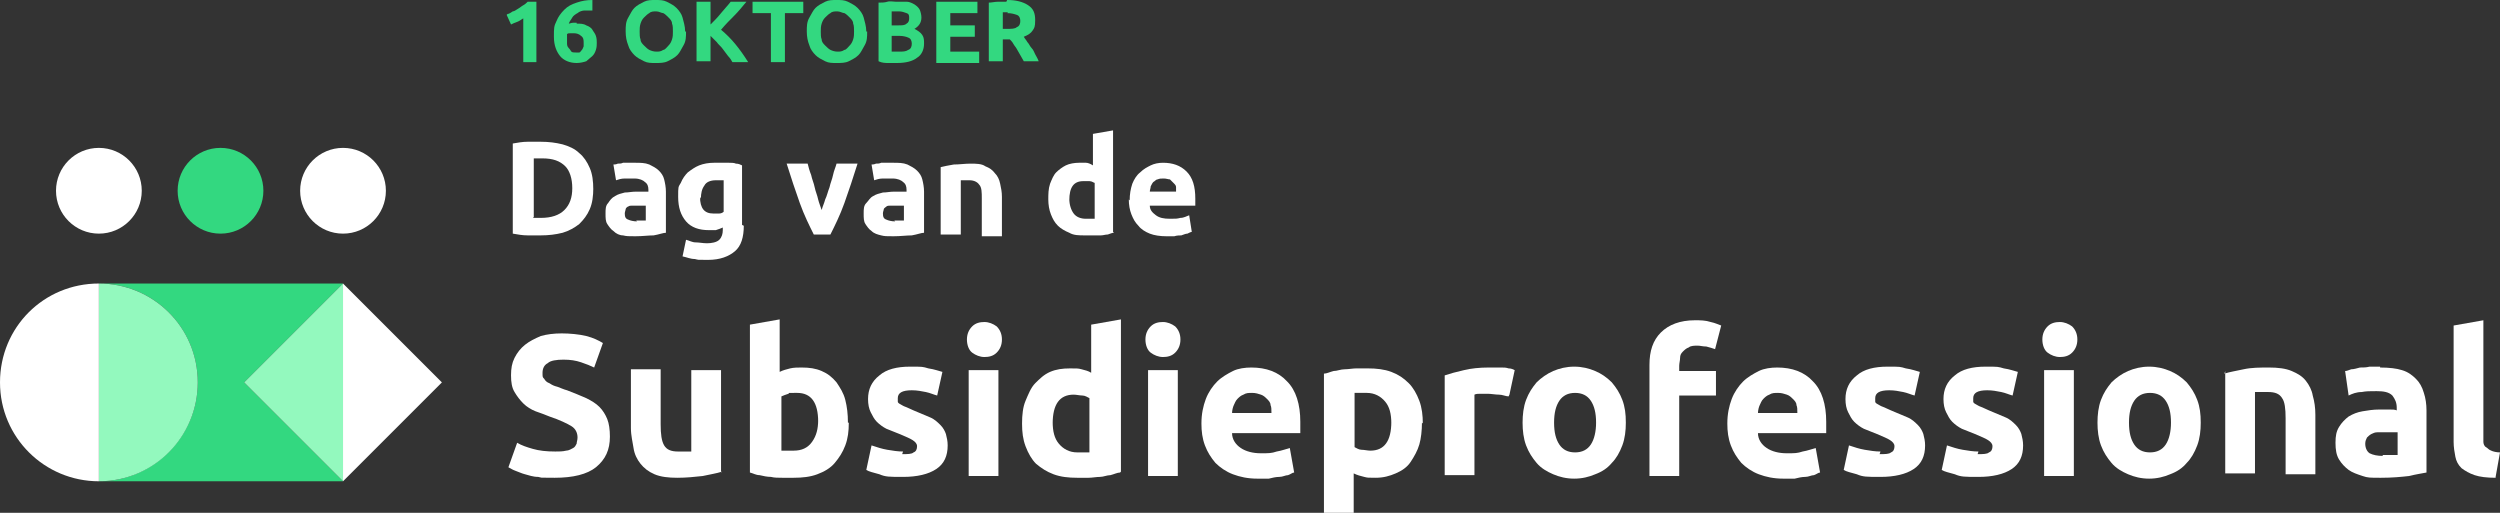 <?xml version="1.0" encoding="UTF-8"?>
<svg id="Laag_1" xmlns="http://www.w3.org/2000/svg" version="1.1" viewBox="0 0 285.7 58.6">
  <rect x="0" y="0" width="285.7" height="58.6" fill="#333333" stroke="none"/>
  <!-- Generator: Adobe Illustrator 29.1.0, SVG Export Plug-In . SVG Version: 2.1.0 Build 142)  -->
  <defs>
    <style>
      .st0 {
        fill: #33d880;
      }

      .st1 {
        fill: #fff;
      }

      .st2 {
        fill: #93f9be;
      }
    </style>
  </defs>
  <g>
    <g>
      <path class="st1" d="M67.8,21.5c0,.9-.1,1.7-.4,2.4-.3.7-.7,1.2-1.2,1.7-.5.4-1.2.8-1.9,1-.8.2-1.6.3-2.5.3s-.9,0-1.5,0c-.6,0-1.1-.1-1.7-.2v-10.3c.6-.1,1.1-.2,1.7-.2.6,0,1.1,0,1.5,0,.9,0,1.7.1,2.5.3.7.2,1.4.5,1.9,1,.5.4.9,1,1.2,1.7.3.7.4,1.5.4,2.5ZM60.9,24.9c.1,0,.2,0,.4,0,.1,0,.3,0,.5,0,1.2,0,2.1-.3,2.7-.9.6-.6.9-1.4.9-2.5s-.3-2-.8-2.5c-.6-.6-1.4-.9-2.6-.9s-.3,0-.5,0c-.2,0-.3,0-.5,0v6.7Z"/>
      <path class="st1" d="M72.5,18.6c.7,0,1.2,0,1.7.2.4.2.8.4,1.1.7.3.3.5.6.6,1,.1.4.2.9.2,1.4v4.7c-.3,0-.8.2-1.4.3-.6,0-1.3.1-2.1.1s-1,0-1.4-.1c-.4,0-.8-.2-1.1-.5-.3-.2-.5-.5-.7-.8-.2-.3-.2-.7-.2-1.2s0-.9.3-1.2c.2-.3.4-.6.8-.8.3-.2.7-.3,1.1-.4.4,0,.8-.1,1.3-.1s.6,0,.8,0,.4,0,.6,0v-.2c0-.4-.1-.7-.4-.9-.2-.2-.6-.4-1.2-.4s-.8,0-1.1,0c-.4,0-.7.1-1,.2l-.3-1.8c.1,0,.3,0,.5-.1.2,0,.4,0,.6-.1.2,0,.5,0,.7,0,.3,0,.5,0,.8,0ZM72.7,25.2c.2,0,.4,0,.6,0s.4,0,.5,0v-1.7c0,0-.2,0-.4,0s-.4,0-.5,0-.4,0-.6,0c-.2,0-.4,0-.5.1-.1,0-.3.2-.3.3s-.1.3-.1.5c0,.4.1.6.4.7.2.1.6.2,1,.2Z"/>
      <path class="st1" d="M85,25.8c0,1.3-.3,2.3-1,2.9s-1.7,1-3.1,1-1,0-1.5-.1c-.5,0-.9-.2-1.4-.3l.4-1.9c.4.1.7.3,1.1.3.4,0,.8.1,1.3.1s1.1-.1,1.4-.4.4-.7.4-1.1v-.3c-.2.1-.5.2-.8.3-.3,0-.5,0-.8,0-1.1,0-2-.3-2.6-1-.6-.7-.9-1.6-.9-2.8s0-1.1.3-1.6c.2-.5.5-.9.8-1.2.4-.3.8-.6,1.3-.8.5-.2,1.1-.3,1.7-.3s.6,0,.8,0,.6,0,.9,0c.3,0,.6,0,.8.1.3,0,.5.1.7.2v6.8ZM80,22.5c0,1.3.5,1.9,1.5,1.9s.5,0,.7,0c.2,0,.4-.1.5-.2v-3.6c-.1,0-.2,0-.4,0-.2,0-.3,0-.5,0-.6,0-1.1.2-1.3.6-.3.4-.4.9-.4,1.5Z"/>
      <path class="st1" d="M93,26.8c-.5-1-1.1-2.2-1.6-3.6-.5-1.4-1-2.9-1.5-4.5h2.4c.1.4.2.8.4,1.3.1.5.3.9.4,1.4.1.5.3.9.4,1.4.1.4.3.9.4,1.2.1-.4.3-.8.4-1.2.2-.4.3-.9.5-1.4.1-.5.3-.9.4-1.4.1-.5.3-.9.4-1.3h2.4c-.5,1.6-1,3.1-1.5,4.5-.5,1.4-1.1,2.6-1.6,3.6h-1.9Z"/>
      <path class="st1" d="M102,18.6c.7,0,1.2,0,1.7.2.4.2.8.4,1.1.7s.5.6.6,1,.2.9.2,1.4v4.7c-.3,0-.8.2-1.4.3-.6,0-1.3.1-2.1.1s-1,0-1.4-.1-.8-.2-1.1-.5c-.3-.2-.5-.5-.7-.8-.2-.3-.2-.7-.2-1.2s0-.9.3-1.2.4-.6.8-.8c.3-.2.7-.3,1.1-.4.4,0,.8-.1,1.3-.1s.6,0,.8,0,.4,0,.6,0v-.2c0-.4-.1-.7-.4-.9-.2-.2-.6-.4-1.2-.4s-.8,0-1.1,0c-.4,0-.7.1-1,.2l-.3-1.8c.1,0,.3,0,.5-.1.2,0,.4,0,.6-.1.2,0,.5,0,.7,0s.5,0,.8,0ZM102.2,25.2c.2,0,.4,0,.6,0,.2,0,.4,0,.5,0v-1.7c0,0-.2,0-.4,0s-.4,0-.5,0-.4,0-.6,0c-.2,0-.4,0-.5.1s-.3.2-.3.3c0,.1-.1.3-.1.5,0,.4.1.6.4.7.2.1.6.2,1,.2Z"/>
      <path class="st1" d="M107.5,19.1c.4-.1.9-.2,1.5-.3.6,0,1.3-.1,1.9-.1s1.3,0,1.7.3c.5.2.8.4,1.1.8.3.3.5.7.6,1.2s.2.9.2,1.5v4.5h-2.3v-4.3c0-.7,0-1.3-.3-1.6-.2-.3-.6-.5-1.1-.5s-.3,0-.5,0-.3,0-.5,0v6.2h-2.3v-7.8Z"/>
      <path class="st1" d="M127.3,26.6c-.2,0-.4.1-.7.2-.3,0-.5.1-.8.1-.3,0-.6,0-.9,0-.3,0-.6,0-.9,0-.7,0-1.3,0-1.8-.3-.5-.2-1-.5-1.3-.8-.4-.4-.6-.8-.8-1.3-.2-.5-.3-1.1-.3-1.7s0-1.2.2-1.8c.2-.5.4-1,.7-1.3s.7-.6,1.1-.8,1-.3,1.5-.3.6,0,.8,0c.2,0,.5.1.8.3v-3.6l2.3-.4v11.6ZM122.2,22.7c0,.7.2,1.3.5,1.7s.8.6,1.4.6.4,0,.6,0c.2,0,.3,0,.4,0v-4.1c-.1,0-.3-.2-.6-.2s-.5,0-.7,0c-1.1,0-1.6.7-1.6,2.2Z"/>
      <path class="st1" d="M129.1,22.9c0-.7.1-1.3.3-1.9.2-.5.5-1,.9-1.3.4-.4.8-.6,1.2-.8s.9-.3,1.4-.3c1.1,0,2,.3,2.7,1,.7.7,1,1.7,1,3.1s0,.3,0,.4c0,.2,0,.3,0,.4h-5.2c0,.5.3.8.7,1.1s.9.4,1.6.4.8,0,1.2-.1c.4,0,.7-.2,1-.3l.3,1.9c-.1,0-.3.1-.5.2-.2,0-.4.1-.7.2-.2,0-.5,0-.8.1-.3,0-.6,0-.9,0-.7,0-1.4-.1-1.9-.3-.5-.2-1-.5-1.3-.9-.4-.4-.6-.8-.8-1.3-.2-.5-.3-1.1-.3-1.7ZM134.4,22c0-.2,0-.4,0-.6s-.1-.3-.3-.5c-.1-.1-.3-.3-.4-.4-.2,0-.4-.1-.7-.1s-.5,0-.7.1c-.2,0-.3.2-.5.3-.1.1-.2.3-.3.5,0,.2-.1.4-.1.6h3Z"/>
      <path class="st1" d="M63.4,51.6c.5,0,.9,0,1.3-.1.3,0,.6-.2.8-.3.2-.1.3-.3.4-.5,0-.2.1-.4.1-.7,0-.5-.2-1-.7-1.3s-1.3-.7-2.5-1.1c-.5-.2-1-.4-1.6-.6-.5-.2-1-.5-1.4-.9s-.7-.8-1-1.3-.4-1.1-.4-1.9.1-1.4.4-2,.7-1.1,1.2-1.5,1.1-.7,1.8-1c.7-.2,1.5-.3,2.4-.3s2,.1,2.8.3c.8.2,1.4.5,1.9.8l-1,2.8c-.4-.2-.9-.4-1.5-.6s-1.2-.3-2-.3-1.5.1-1.8.4c-.4.2-.6.6-.6,1.1s0,.5.2.7c.1.2.3.4.6.5.3.2.5.3.9.4.3.1.7.3,1.1.4.8.3,1.5.6,2.2.9.6.3,1.1.6,1.5,1s.7.9.9,1.4.3,1.2.3,2c0,1.5-.5,2.6-1.6,3.5-1,.8-2.6,1.2-4.7,1.2s-1.3,0-1.9-.1c-.6,0-1.1-.2-1.5-.3-.4-.1-.8-.3-1.1-.4-.3-.1-.6-.3-.8-.4l1-2.8c.5.3,1.1.5,1.8.7.7.2,1.5.3,2.6.3Z"/>
      <path class="st1" d="M82.5,53.9c-.6.2-1.3.3-2.2.5-.9.1-1.9.2-2.9.2s-1.9-.1-2.6-.4c-.7-.3-1.2-.7-1.6-1.2-.4-.5-.7-1.1-.8-1.8s-.3-1.4-.3-2.3v-6.7h3.4v6.3c0,1.1.1,1.9.4,2.4.3.5.8.7,1.6.7s.5,0,.8,0c.3,0,.5,0,.7,0v-9.3h3.4v11.7Z"/>
      <path class="st1" d="M97,48.3c0,1-.1,1.8-.4,2.6-.3.8-.7,1.4-1.2,2-.5.6-1.2,1-2,1.3-.8.3-1.7.4-2.7.4s-.8,0-1.3,0c-.5,0-.9,0-1.3-.1-.4,0-.9-.1-1.3-.2-.4,0-.7-.2-1.1-.3v-16.9l3.4-.6v6c.4-.2.8-.3,1.2-.4s.9-.1,1.3-.1c.9,0,1.6.1,2.3.4.7.3,1.2.7,1.7,1.3.4.6.8,1.2,1,2s.3,1.6.3,2.6ZM93.5,48.2c0-2.2-.8-3.3-2.4-3.3s-.7,0-1,.1-.6.2-.8.3v6.2c.2,0,.4,0,.6,0,.3,0,.5,0,.8,0,.9,0,1.6-.3,2.1-1s.7-1.5.7-2.5Z"/>
      <path class="st1" d="M103.1,51.9c.6,0,1.1,0,1.3-.2.3-.1.4-.4.4-.7s-.2-.5-.5-.7c-.3-.2-.8-.4-1.5-.7-.5-.2-1-.4-1.5-.6-.4-.2-.8-.5-1.1-.8-.3-.3-.5-.7-.7-1.1-.2-.4-.3-.9-.3-1.5,0-1.1.4-2,1.3-2.7.8-.7,2-1,3.5-1s1.4,0,2.1.2c.7.1,1.2.3,1.6.4l-.6,2.7c-.4-.1-.8-.3-1.3-.4-.5-.1-1-.2-1.6-.2-1.1,0-1.6.3-1.6.9s0,.3,0,.4c0,.1.1.2.3.3s.3.2.6.3c.2.1.5.2.9.4.7.3,1.4.6,1.9.8s.9.6,1.2.9c.3.3.5.7.6,1,.1.4.2.8.2,1.3,0,1.2-.4,2.1-1.3,2.7-.9.6-2.2.9-3.8.9s-2,0-2.7-.3c-.7-.2-1.2-.3-1.5-.5l.6-2.8c.6.2,1.2.4,1.8.5.6.1,1.2.2,1.8.2Z"/>
      <path class="st1" d="M114.5,38.8c0,.6-.2,1.1-.6,1.5-.4.4-.9.5-1.4.5s-1-.2-1.4-.5-.6-.9-.6-1.5.2-1.1.6-1.5.9-.5,1.4-.5,1,.2,1.4.5c.4.4.6.9.6,1.5ZM114.1,54.4h-3.4v-12.1h3.4v12.1Z"/>
      <path class="st1" d="M128,54c-.3,0-.7.2-1.1.3-.4,0-.8.2-1.2.2-.4,0-.9.1-1.3.1-.5,0-.9,0-1.3,0-1,0-1.9-.1-2.7-.4-.8-.3-1.4-.7-2-1.2-.5-.5-.9-1.2-1.2-2s-.4-1.6-.4-2.6.1-1.9.4-2.6.6-1.5,1.1-2,1-1,1.7-1.3c.7-.3,1.4-.4,2.3-.4s.9,0,1.3.1.8.2,1.1.4v-5.5l3.4-.6v17.4ZM120.3,48.2c0,1.1.2,1.9.7,2.5.5.6,1.2,1,2.1,1s.6,0,.8,0c.3,0,.5,0,.6,0v-6.2c-.2-.1-.5-.3-.8-.3-.3,0-.7-.1-1-.1-1.6,0-2.4,1.1-2.4,3.3Z"/>
      <path class="st1" d="M134.9,38.8c0,.6-.2,1.1-.6,1.5-.4.4-.9.5-1.4.5s-1-.2-1.4-.5-.6-.9-.6-1.5.2-1.1.6-1.5.9-.5,1.4-.5,1,.2,1.4.5c.4.4.6.9.6,1.5ZM134.6,54.4h-3.4v-12.1h3.4v12.1Z"/>
      <path class="st1" d="M137.3,48.4c0-1.1.2-2,.5-2.8.3-.8.8-1.5,1.3-2,.5-.5,1.2-.9,1.8-1.2s1.4-.4,2.1-.4c1.7,0,3.1.5,4.1,1.6,1,1,1.5,2.6,1.5,4.6s0,.4,0,.7,0,.4,0,.6h-7.8c0,.7.4,1.3,1,1.7s1.4.6,2.3.6,1.2,0,1.8-.2c.6-.1,1.1-.3,1.5-.4l.5,2.8c-.2,0-.4.2-.7.3-.3,0-.6.2-1,.2-.4,0-.8.1-1.2.2-.4,0-.9,0-1.3,0-1.1,0-2-.2-2.8-.5-.8-.3-1.5-.8-2-1.3-.5-.6-.9-1.2-1.2-2-.3-.8-.4-1.6-.4-2.5ZM145.3,47.1c0-.3,0-.6-.1-.8,0-.3-.2-.5-.4-.7-.2-.2-.4-.4-.7-.5s-.6-.2-1-.2-.7,0-1,.2c-.3.1-.5.3-.7.5-.2.2-.3.5-.4.7s-.2.6-.2.9h4.5Z"/>
      <path class="st1" d="M162.5,48.3c0,.9-.1,1.8-.3,2.5s-.6,1.4-1,2-1,1-1.7,1.3c-.7.3-1.4.5-2.3.5s-.9,0-1.3-.1-.8-.2-1.2-.4v4.5h-3.4v-15.9c.3,0,.7-.2,1.1-.3.4,0,.8-.2,1.3-.2.4,0,.9-.1,1.3-.1.5,0,.9,0,1.3,0,1,0,1.9.1,2.7.4.8.3,1.4.7,2,1.3.5.5.9,1.2,1.2,2,.3.8.4,1.7.4,2.6ZM159,48.4c0-1.1-.2-1.9-.7-2.5-.5-.6-1.2-1-2.1-1s-.6,0-.8,0c-.3,0-.5,0-.6,0v6.2c.2.1.5.3.8.3.3,0,.7.1,1,.1,1.6,0,2.4-1.1,2.4-3.3Z"/>
      <path class="st1" d="M172.4,45.3c-.3,0-.7-.2-1.1-.2-.4,0-.9-.1-1.3-.1s-.5,0-.8,0c-.3,0-.5,0-.7.1v9.2h-3.4v-11.4c.6-.2,1.3-.4,2.2-.6.8-.2,1.8-.3,2.8-.3s.4,0,.7,0c.3,0,.5,0,.8,0,.3,0,.5,0,.8.1.3,0,.5.1.7.2l-.6,2.8Z"/>
      <path class="st1" d="M185.8,48.3c0,.9-.1,1.8-.4,2.6-.3.8-.7,1.5-1.2,2-.5.6-1.1,1-1.9,1.3-.7.3-1.5.5-2.4.5s-1.7-.2-2.4-.5c-.7-.3-1.4-.7-1.9-1.3-.5-.6-.9-1.2-1.2-2-.3-.8-.4-1.7-.4-2.6s.1-1.8.4-2.6c.3-.8.7-1.4,1.2-2,.5-.5,1.2-1,1.9-1.3.7-.3,1.5-.5,2.4-.5s1.7.2,2.4.5c.7.3,1.3.7,1.9,1.3.5.6.9,1.2,1.2,2,.3.8.4,1.6.4,2.6ZM182.4,48.3c0-1.1-.2-1.9-.6-2.5-.4-.6-1-.9-1.8-.9s-1.4.3-1.8.9c-.4.6-.6,1.4-.6,2.5s.2,1.9.6,2.5c.4.6,1,.9,1.8.9s1.4-.3,1.8-.9c.4-.6.6-1.5.6-2.5Z"/>
      <path class="st1" d="M193.7,36.6c.6,0,1.2,0,1.8.2.5.1.9.3,1.2.4l-.7,2.7c-.3-.1-.6-.2-1-.3-.4,0-.7-.1-1-.1s-.8,0-1,.2c-.3.1-.5.3-.7.5-.2.2-.3.4-.3.7,0,.3-.1.6-.1.9v.6h4.2v2.8h-4.2v9.2h-3.4v-12.7c0-1.6.4-2.8,1.3-3.7.9-.9,2.2-1.4,3.9-1.4Z"/>
      <path class="st1" d="M197.4,48.4c0-1.1.2-2,.5-2.8.3-.8.8-1.5,1.3-2,.5-.5,1.2-.9,1.8-1.2s1.4-.4,2.1-.4c1.7,0,3.1.5,4.1,1.6,1,1,1.5,2.6,1.5,4.6s0,.4,0,.7,0,.4,0,.6h-7.8c0,.7.4,1.3,1,1.7s1.4.6,2.3.6,1.2,0,1.8-.2c.6-.1,1.1-.3,1.5-.4l.5,2.8c-.2,0-.4.2-.7.3-.3,0-.6.2-1,.2-.4,0-.8.1-1.2.2-.4,0-.9,0-1.3,0-1.1,0-2-.2-2.8-.5-.8-.3-1.5-.8-2-1.3-.5-.6-.9-1.2-1.2-2-.3-.8-.4-1.6-.4-2.5ZM205.4,47.1c0-.3,0-.6-.1-.8,0-.3-.2-.5-.4-.7-.2-.2-.4-.4-.7-.5s-.6-.2-1-.2-.7,0-1,.2c-.3.1-.5.3-.7.5-.2.2-.3.5-.4.7s-.2.6-.2.9h4.5Z"/>
      <path class="st1" d="M214.8,51.9c.6,0,1.1,0,1.3-.2.3-.1.4-.4.4-.7s-.2-.5-.5-.7c-.3-.2-.8-.4-1.5-.7-.5-.2-1-.4-1.5-.6-.4-.2-.8-.5-1.1-.8-.3-.3-.5-.7-.7-1.1-.2-.4-.3-.9-.3-1.5,0-1.1.4-2,1.3-2.7.8-.7,2-1,3.5-1s1.4,0,2.1.2c.7.1,1.2.3,1.6.4l-.6,2.7c-.4-.1-.8-.3-1.3-.4-.5-.1-1-.2-1.6-.2-1.1,0-1.6.3-1.6.9s0,.3,0,.4c0,.1.1.2.3.3s.3.2.6.3c.2.1.5.2.9.4.7.3,1.4.6,1.9.8s.9.6,1.2.9c.3.3.5.7.6,1,.1.4.2.8.2,1.3,0,1.2-.4,2.1-1.3,2.7-.9.6-2.2.9-3.8.9s-2,0-2.7-.3c-.7-.2-1.2-.3-1.5-.5l.6-2.8c.6.2,1.2.4,1.8.5.6.1,1.2.2,1.8.2Z"/>
      <path class="st1" d="M226,51.9c.6,0,1.1,0,1.3-.2.3-.1.4-.4.4-.7s-.2-.5-.5-.7c-.3-.2-.8-.4-1.5-.7-.5-.2-1-.4-1.5-.6-.4-.2-.8-.5-1.1-.8-.3-.3-.5-.7-.7-1.1-.2-.4-.3-.9-.3-1.5,0-1.1.4-2,1.3-2.7.8-.7,2-1,3.5-1s1.4,0,2.1.2c.7.1,1.2.3,1.6.4l-.6,2.7c-.4-.1-.8-.3-1.3-.4-.5-.1-1-.2-1.6-.2-1.1,0-1.6.3-1.6.9s0,.3,0,.4c0,.1.1.2.3.3s.3.2.6.3c.2.1.5.2.9.4.7.3,1.4.6,1.9.8s.9.6,1.2.9c.3.3.5.7.6,1,.1.4.2.8.2,1.3,0,1.2-.4,2.1-1.3,2.7-.9.6-2.2.9-3.8.9s-2,0-2.7-.3c-.7-.2-1.2-.3-1.5-.5l.6-2.8c.6.2,1.2.4,1.8.5.6.1,1.2.2,1.8.2Z"/>
      <path class="st1" d="M237.4,38.8c0,.6-.2,1.1-.6,1.5-.4.4-.9.5-1.4.5s-1-.2-1.4-.5-.6-.9-.6-1.5.2-1.1.6-1.5.9-.5,1.4-.5,1,.2,1.4.5c.4.4.6.9.6,1.5ZM237,54.4h-3.4v-12.1h3.4v12.1Z"/>
      <path class="st1" d="M251.5,48.3c0,.9-.1,1.8-.4,2.6-.3.8-.7,1.5-1.2,2-.5.6-1.1,1-1.9,1.3-.7.3-1.5.5-2.4.5s-1.7-.2-2.4-.5c-.7-.3-1.4-.7-1.9-1.3-.5-.6-.9-1.2-1.2-2-.3-.8-.4-1.7-.4-2.6s.1-1.8.4-2.6c.3-.8.7-1.4,1.2-2,.5-.5,1.2-1,1.9-1.3.7-.3,1.5-.5,2.4-.5s1.7.2,2.4.5c.7.3,1.3.7,1.9,1.3.5.6.9,1.2,1.2,2,.3.8.4,1.6.4,2.6ZM248.1,48.3c0-1.1-.2-1.9-.6-2.5-.4-.6-1-.9-1.8-.9s-1.4.3-1.8.9c-.4.6-.6,1.4-.6,2.5s.2,1.9.6,2.5c.4.6,1,.9,1.8.9s1.4-.3,1.8-.9c.4-.6.6-1.5.6-2.5Z"/>
      <path class="st1" d="M254.2,42.7c.6-.2,1.3-.3,2.2-.5s1.9-.2,2.9-.2,1.9.1,2.6.4,1.2.6,1.6,1.1c.4.5.7,1.1.8,1.7.2.7.3,1.4.3,2.2v6.8h-3.4v-6.4c0-1.1-.1-1.9-.4-2.3-.3-.5-.8-.7-1.6-.7s-.5,0-.8,0c-.3,0-.5,0-.7,0v9.3h-3.4v-11.7Z"/>
      <path class="st1" d="M272,42c1,0,1.9.1,2.5.3.7.2,1.2.6,1.6,1,.4.4.7.9.9,1.6.2.6.3,1.3.3,2v7.1c-.5.1-1.2.2-2,.4-.9.1-1.9.2-3.2.2s-1.5,0-2.1-.2-1.2-.4-1.6-.7-.8-.7-1.1-1.2-.4-1.1-.4-1.9.1-1.3.4-1.8c.3-.5.7-.9,1.1-1.2.5-.3,1-.5,1.6-.6.6-.1,1.2-.2,1.9-.2s.8,0,1.2,0c.3,0,.6,0,.8.1v-.3c0-.6-.2-1-.5-1.4-.4-.4-1-.5-1.8-.5s-1.2,0-1.7.1c-.6,0-1.1.2-1.5.4l-.4-2.8c.2,0,.4-.1.7-.2.3,0,.6-.1,1-.2.4,0,.7,0,1.1-.1.4,0,.8,0,1.2,0ZM272.3,52c.3,0,.7,0,1,0,.3,0,.6,0,.7,0v-2.6c-.1,0-.3,0-.6,0-.3,0-.5,0-.8,0s-.6,0-.9,0c-.3,0-.5.1-.7.2-.2.1-.4.3-.5.4-.1.2-.2.4-.2.7,0,.5.2.9.5,1.1.4.2.9.3,1.5.3Z"/>
      <path class="st1" d="M285.2,54.6c-1,0-1.8-.1-2.4-.3-.6-.2-1.1-.5-1.5-.8-.4-.4-.6-.8-.7-1.3-.1-.5-.2-1.1-.2-1.7v-13.3l3.4-.6v13.1c0,.3,0,.6,0,.8,0,.2.1.5.3.6s.3.3.6.4c.2.1.6.2,1,.2l-.5,2.8Z"/>
    </g>
    <g>
      <path class="st0" d="M58,1.6c.2,0,.4-.2.6-.3.2,0,.4-.2.6-.3s.4-.3.6-.4.4-.3.5-.4h1v6.9h-1.5V2.1c-.2.1-.4.3-.7.4s-.5.2-.7.3l-.5-1.1h0Z"/>
      <path class="st0" d="M65.9,2.7c.4,0,.8,0,1.1.2.3.1.6.3.7.5s.3.4.4.7.1.6.1.8,0,.5-.1.8-.2.5-.4.7c-.2.2-.5.4-.7.6-.3.1-.7.2-1.1.2-.8,0-1.5-.3-1.9-.8s-.7-1.2-.7-2.2,0-1.2.3-1.8c.2-.5.5-.9.9-1.3.4-.4.8-.6,1.4-.8s1.1-.3,1.8-.3c0,.2,0,.4,0,.6,0,.2,0,.4,0,.6-.3,0-.7,0-.9,0s-.6.1-.8.3c-.2.1-.5.3-.6.5s-.3.4-.4.7c.1,0,.3-.1.5-.1s.3,0,.4,0h0ZM65.7,3.8c-.1,0-.3,0-.5,0-.2,0-.3,0-.4.1h0v.3c0,.2,0,.5,0,.7,0,.2,0,.4.2.6s.2.3.3.4.3.1.5.1.3,0,.4,0c.1,0,.2-.2.3-.3s.1-.2.2-.4c0-.1,0-.3,0-.4,0-.3,0-.6-.3-.8-.2-.2-.5-.3-.8-.3h0Z"/>
      <path class="st0" d="M78.4,3.6c0,.6,0,1.1-.3,1.6s-.4.8-.7,1.1-.7.5-1.1.7-.9.2-1.4.2-.9,0-1.3-.2c-.4-.2-.8-.4-1.1-.7-.3-.3-.6-.7-.7-1.1-.2-.5-.3-1-.3-1.6s0-1.1.3-1.6.4-.8.7-1.1c.3-.3.7-.5,1.1-.7s.8-.2,1.3-.2.9,0,1.3.2c.4.2.8.4,1.1.7.3.3.6.7.7,1.1s.3,1,.3,1.6h0ZM73.1,3.6c0,.3,0,.7.1.9,0,.3.2.5.4.7s.4.4.6.5.5.2.8.2.5,0,.8-.2c.2,0,.4-.3.6-.5s.3-.4.4-.7.1-.6.1-.9,0-.7-.1-.9c0-.3-.2-.5-.4-.7s-.4-.4-.6-.5c-.2,0-.5-.2-.8-.2s-.6,0-.8.2c-.2.1-.4.3-.6.5s-.3.4-.4.7-.1.6-.1.9h0Z"/>
      <path class="st0" d="M83.7,7.1c-.1-.2-.3-.5-.5-.7-.2-.3-.4-.5-.6-.8s-.5-.5-.7-.8c-.2-.2-.5-.5-.7-.7v2.9h-1.6V.2h1.6v2.6c.4-.4.8-.8,1.2-1.3s.8-.9,1.1-1.3h1.8c-.5.6-.9,1.1-1.4,1.6s-1,1-1.5,1.6c.6.5,1.1,1,1.6,1.6.5.6,1,1.3,1.5,2.1h-1.9Z"/>
      <path class="st0" d="M91.8.2v1.3h-2.1v5.6h-1.6V1.5h-2.1V.2h5.7Z"/>
      <path class="st0" d="M99.1,3.6c0,.6,0,1.1-.3,1.6s-.4.8-.7,1.1-.7.5-1.1.7-.9.2-1.4.2-.9,0-1.3-.2c-.4-.2-.8-.4-1.1-.7-.3-.3-.6-.7-.7-1.1-.2-.5-.3-1-.3-1.6s0-1.1.3-1.6.4-.8.7-1.1c.3-.3.7-.5,1.1-.7s.8-.2,1.3-.2.9,0,1.3.2c.4.2.8.4,1.1.7.3.3.6.7.7,1.1s.3,1,.3,1.6h0ZM93.8,3.6c0,.3,0,.7.1.9,0,.3.2.5.4.7s.4.4.6.5.5.2.8.2.5,0,.8-.2c.2,0,.4-.3.6-.5s.3-.4.4-.7.1-.6.1-.9,0-.7-.1-.9c0-.3-.2-.5-.4-.7s-.4-.4-.6-.5c-.2,0-.5-.2-.8-.2s-.6,0-.8.2c-.2.1-.4.3-.6.5s-.3.4-.4.7-.1.6-.1.9h0Z"/>
      <path class="st0" d="M102.7,7.2c-.4,0-.7,0-1.1,0s-.8,0-1.2-.2V.3c.3,0,.7,0,1-.1s.7,0,1,0,.8,0,1.2,0c.4,0,.7.2.9.3.3.2.5.4.6.6s.2.6.2.9c0,.6-.3,1-.8,1.3.4.2.7.4.9.7s.2.6.2,1c0,.7-.3,1.3-.8,1.6-.5.4-1.3.6-2.3.6h0ZM101.9,2.9h.7c.5,0,.8,0,1-.2.2-.1.3-.3.3-.6s0-.5-.3-.6-.5-.2-.9-.2h-.4c-.2,0-.3,0-.4,0v1.5h0ZM101.9,4.1v1.8c.1,0,.2,0,.4,0h.4c.5,0,.8,0,1.1-.2.3-.1.4-.4.4-.7s-.1-.6-.4-.7c-.2-.1-.6-.2-1-.2h-1Z"/>
      <path class="st0" d="M107,7.1V.2h4.7v1.3h-3.1v1.4h2.8v1.3h-2.8v1.7h3.3v1.3h-4.9Z"/>
      <path class="st0" d="M115.1,0c1,0,1.8.2,2.4.6.6.4.8.9.8,1.7s-.1.9-.3,1.2c-.2.3-.5.5-1,.7.1.2.3.4.4.6.2.2.3.5.5.7s.3.5.4.7.3.5.4.8h-1.7c-.1-.2-.3-.5-.4-.7-.1-.2-.3-.5-.4-.7s-.3-.4-.4-.6-.3-.4-.4-.5h-.8v2.5h-1.6V.3c.3,0,.7-.1,1-.1s.7,0,1,0h0ZM115.2,1.4h-.3c0,0-.2,0-.3,0v1.9h.4c.6,0,1,0,1.2-.2.3-.1.4-.4.4-.7s-.1-.6-.4-.7c-.3-.1-.6-.2-1.1-.2h0Z"/>
    </g>
  </g>
  <g>
    <circle class="st1" cx="39.2" cy="21.8" r="4.9"/>
    <circle class="st0" cx="25.2" cy="21.8" r="4.9"/>
    <circle class="st1" cx="11.3" cy="21.8" r="4.9"/>
    <path class="st0" d="M27.9,43.7l11.3,11.3H11.3c6.2,0,11.3-5.1,11.3-11.3s-5-11.3-11.3-11.3h27.9l-11.3,11.3Z"/>
    <path class="st2" d="M22.6,43.7c0,6.2-5,11.3-11.3,11.3v-22.6c6.2,0,11.3,5,11.3,11.3Z"/>
    <path class="st1" d="M11.3,32.4v22.6c-6.2,0-11.3-5-11.3-11.3s5-11.3,11.3-11.3Z"/>
    <polygon class="st2" points="39.2 32.4 39.2 55 27.9 43.7 39.2 32.4"/>
    <polygon class="st1" points="50.5 43.7 39.2 55 39.2 32.4 50.5 43.7"/>
  </g>
</svg>